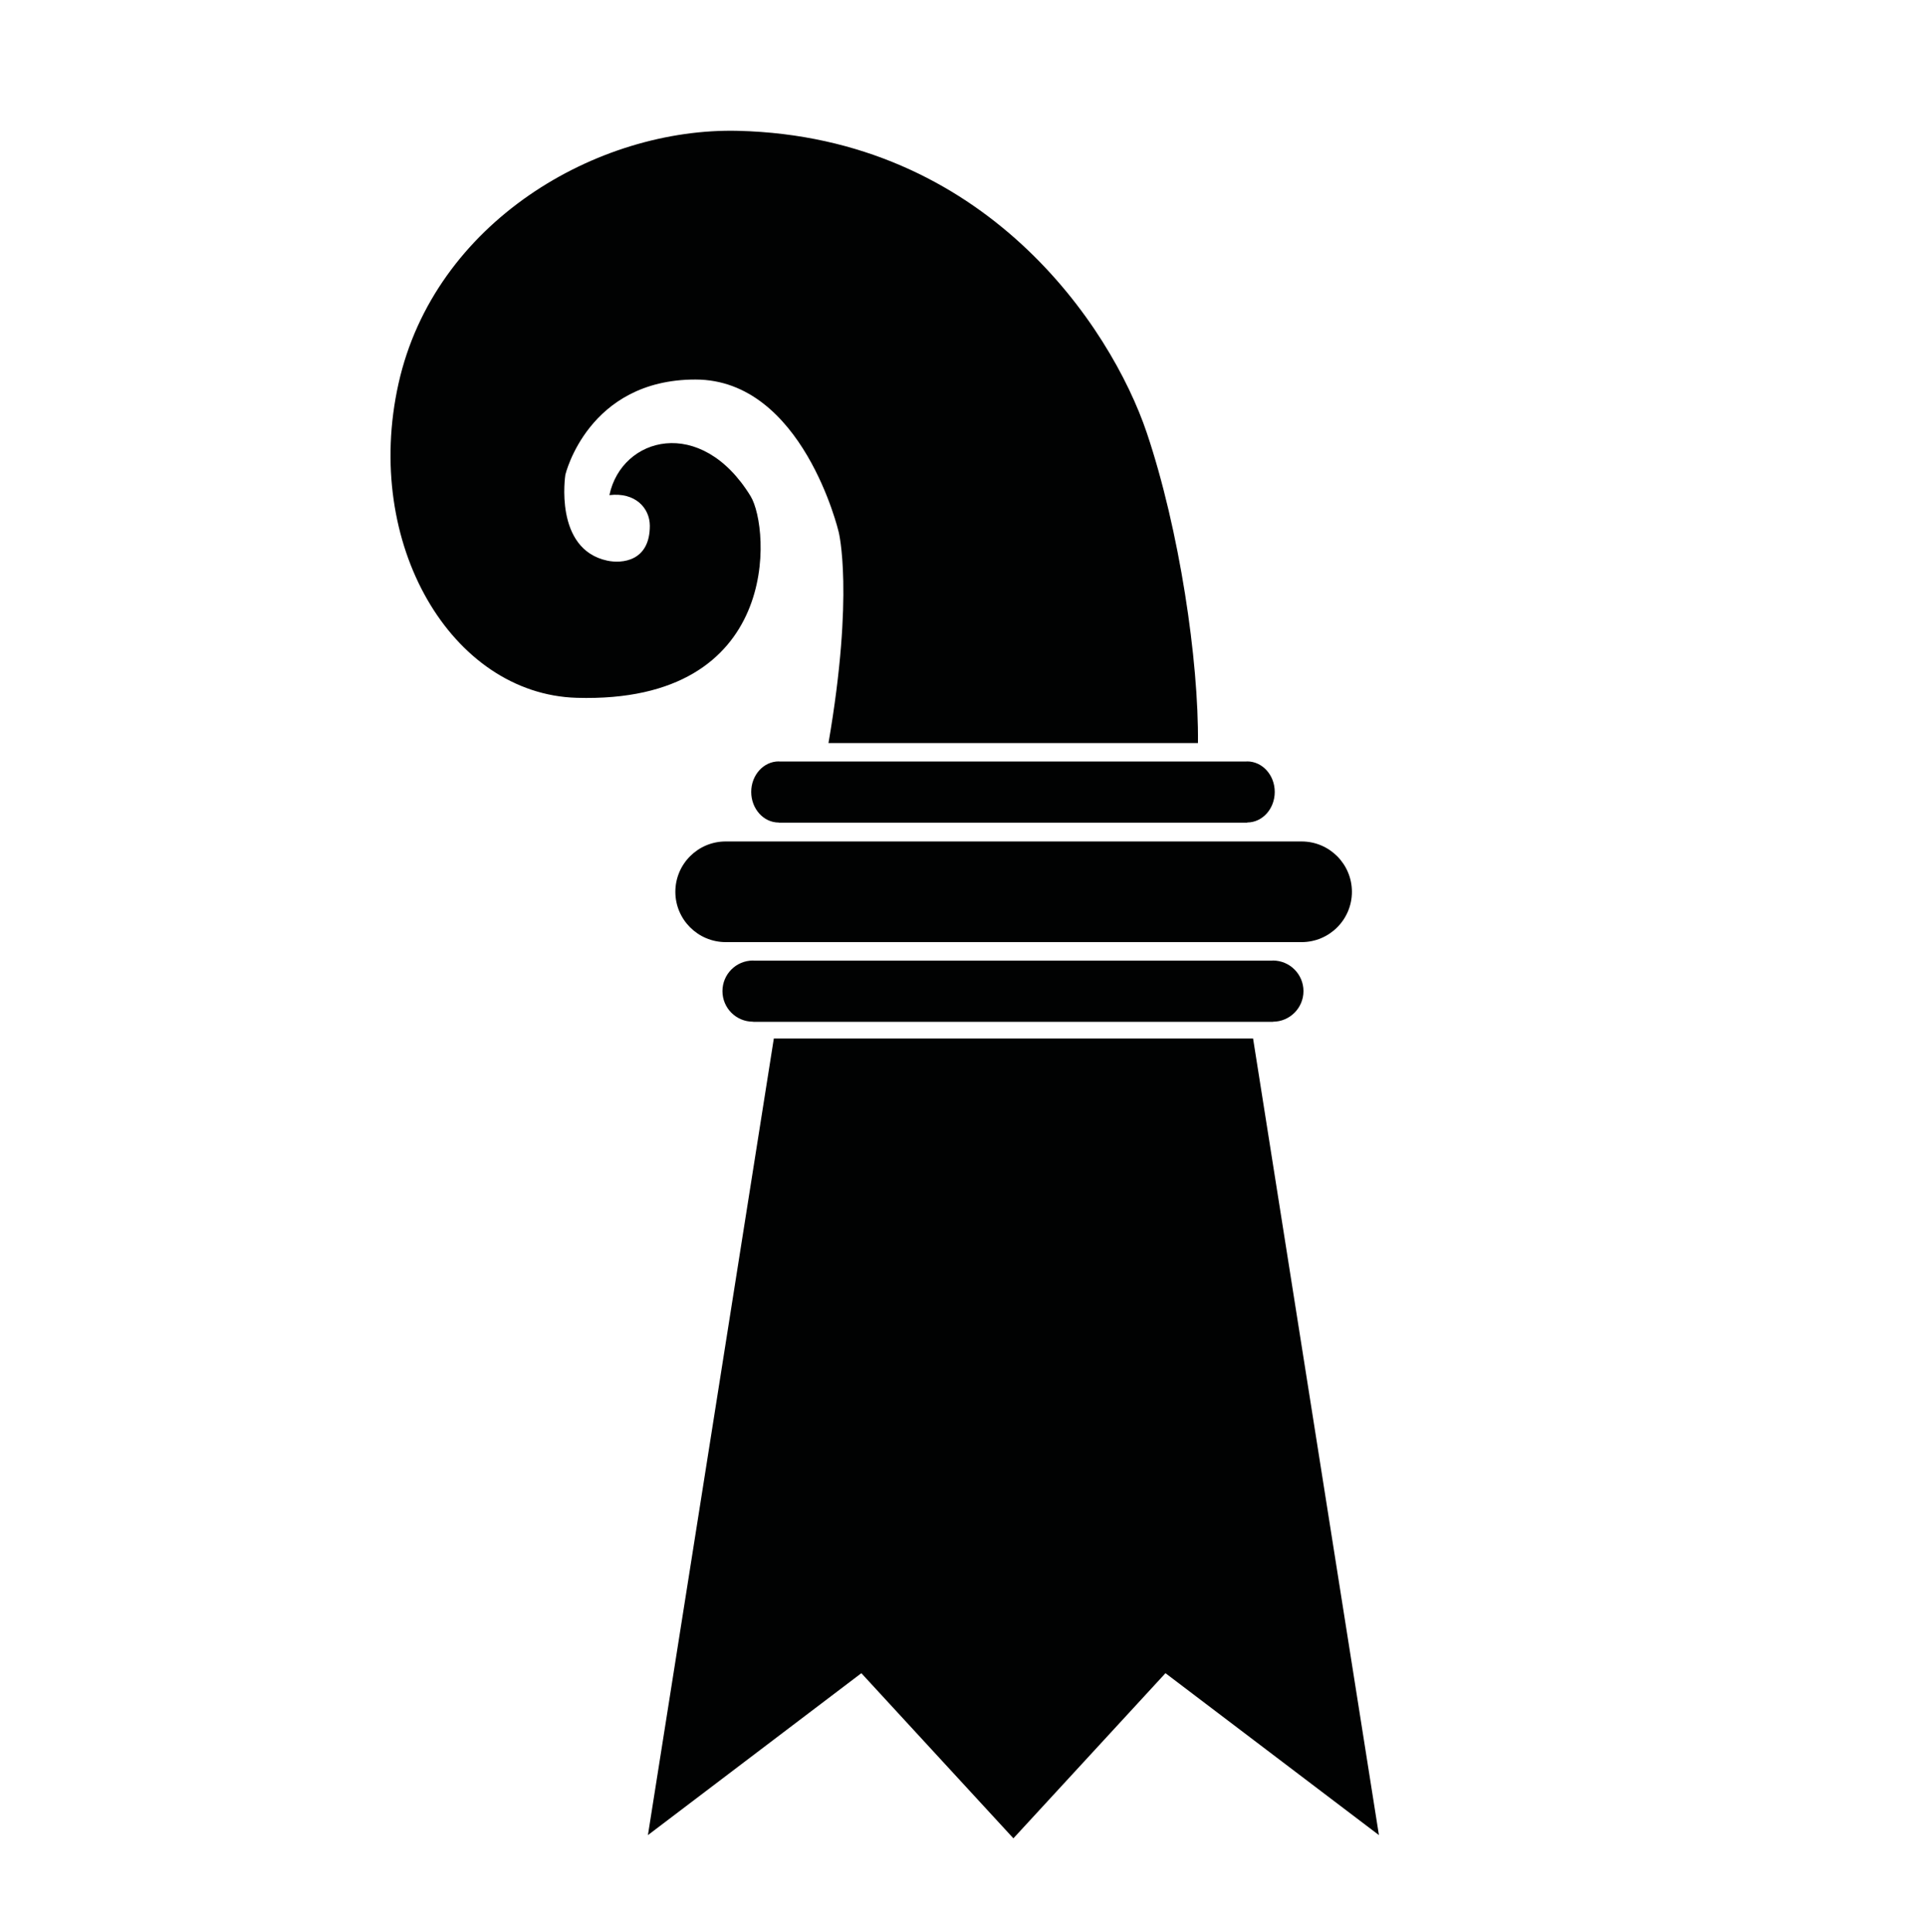<?xml version="1.0" encoding="UTF-8" standalone="no"?>
<!-- Generator: Adobe Illustrator 16.0.2, SVG Export Plug-In . SVG Version: 6.00 Build 0)  -->

<svg
   xmlns:dc="http://purl.org/dc/elements/1.1/"
   xmlns:cc="http://creativecommons.org/ns#"
   xmlns:rdf="http://www.w3.org/1999/02/22-rdf-syntax-ns#"
   xmlns:svg="http://www.w3.org/2000/svg"
   xmlns="http://www.w3.org/2000/svg"
   xmlns:sodipodi="http://sodipodi.sourceforge.net/DTD/sodipodi-0.dtd"
   xmlns:inkscape="http://www.inkscape.org/namespaces/inkscape"
   version="1.1"
   id="Ebene_1"
   x="0px"
   y="0px"
   width="470.844"
   height="472.418"
   viewBox="-206.276 -206.676 470.844 472.418"
   enable-background="new -206.276 -206.676 474.396 475.97"
   xml:space="preserve"
   inkscape:version="0.48.4 r9939"
   sodipodi:docname="Flag_of_Canton_of_Basel.svg"><defs
   id="defs3033">
	
	
	
	
	
	
	
</defs><sodipodi:namedview
   pagecolor="#ffffff"
   bordercolor="#666666"
   borderopacity="1"
   objecttolerance="10"
   gridtolerance="10"
   guidetolerance="10"
   inkscape:pageopacity="0"
   inkscape:pageshadow="2"
   inkscape:window-width="1366"
   inkscape:window-height="706"
   id="namedview3031"
   showgrid="false"
   fit-margin-top="0"
   fit-margin-left="0"
   fit-margin-right="0"
   fit-margin-bottom="0"
   inkscape:zoom="0.99165914"
   inkscape:cx="235.422"
   inkscape:cy="236.209"
   inkscape:window-x="-8"
   inkscape:window-y="-8"
   inkscape:window-maximized="1"
   inkscape:current-layer="Ebene_1" />
<rect
   style="fill:#ffffff"
   id="rect3015"
   height="472.418"
   width="470.844"
   y="-206.676"
   x="-206.276" /><polygon
   style="fill:#010202"
   id="polygon3021"
   points="43.242,244.549 80.422,204.174 132.602,243.76 101.836,49.002 -15.324,49.002 -46.102,243.76 6.074,204.174 43.242,244.549 43.242,244.581 "
   transform="translate(-1.776,-1.776)" /><path
   style="fill:#010202"
   inkscape:connector-curvature="0"
   id="path3023"
   d="m 112.38,35.641 c 0,-4.125 -3.352,-7.473 -7.469,-7.473 -0.063,0 -0.125,0.02 -0.172,0.02 h -126.77 c -0.047,0 -0.109,-0.02 -0.16,-0.02 -4.145,0 -7.469,3.348 -7.469,7.473 0,4.133 3.324,7.477 7.469,7.477 h 0.035 v 0.031 h 127.098 v -0.031 c 4.102,-0.017 7.438,-3.36 7.438,-7.477" /><path
   style="fill:#010202"
   inkscape:connector-curvature="0"
   id="path3025"
   d="m 105.357,-13.063 c 0,-4.113 -3.023,-7.457 -6.742,-7.457 -0.031,0 -0.078,0.016 -0.141,0.016 H -15.764 c -0.031,0 -0.09,-0.016 -0.137,-0.016 -3.719,0 -6.727,3.344 -6.727,7.457 0,4.129 3.008,7.488 6.727,7.488 0,0 0.016,-0.016 0.023,-0.016 v 0.047 H 98.63 v -0.047 c 3.719,10e-4 6.727,-3.343 6.727,-7.472" /><path
   style="fill:#010202"
   inkscape:connector-curvature="0"
   id="path3027"
   d="m 111.927,-0.949 0,0 H -28.878 c -6.781,0 -12.297,5.512 -12.297,12.313 0,6.781 5.523,12.297 12.32,12.297 0.035,0 0.059,0 0.082,0 h 140.598 c 0.055,0 0.055,0 0.102,0 6.797,-10e-4 12.297,-5.517 12.297,-12.298 0,-6.793 -5.508,-12.312 -12.297,-12.312" /><path
   style="fill:#010202"
   inkscape:connector-curvature="0"
   id="path3029"
   d="m -57.299,-85.621 c 3,-14.258 22.375,-19.563 34.52,0.254 4.75,7.754 7.766,50.793 -42.535,49.297 -30.523,-0.918 -52.305,-37.535 -43.539,-76.832 8.801,-39.457 48.547,-62.656 83.074,-61.785 60.301,1.504 91.082,47.832 99.848,73.809 8,23.777 12.719,55.68 12.516,75.875 H -3.741 c 6.313,-36.664 2.496,-51.609 2.496,-51.609 0,0 -8.777,-37.273 -35.031,-37.273 -26.266,0 -31.785,23.266 -31.785,23.266 0,0 -2.887,18.215 10.25,21.016 3.52,0.758 10.398,0.223 10.398,-8.52 -0.008,-4.354 -3.574,-8.26 -9.886,-7.498" />
</svg>